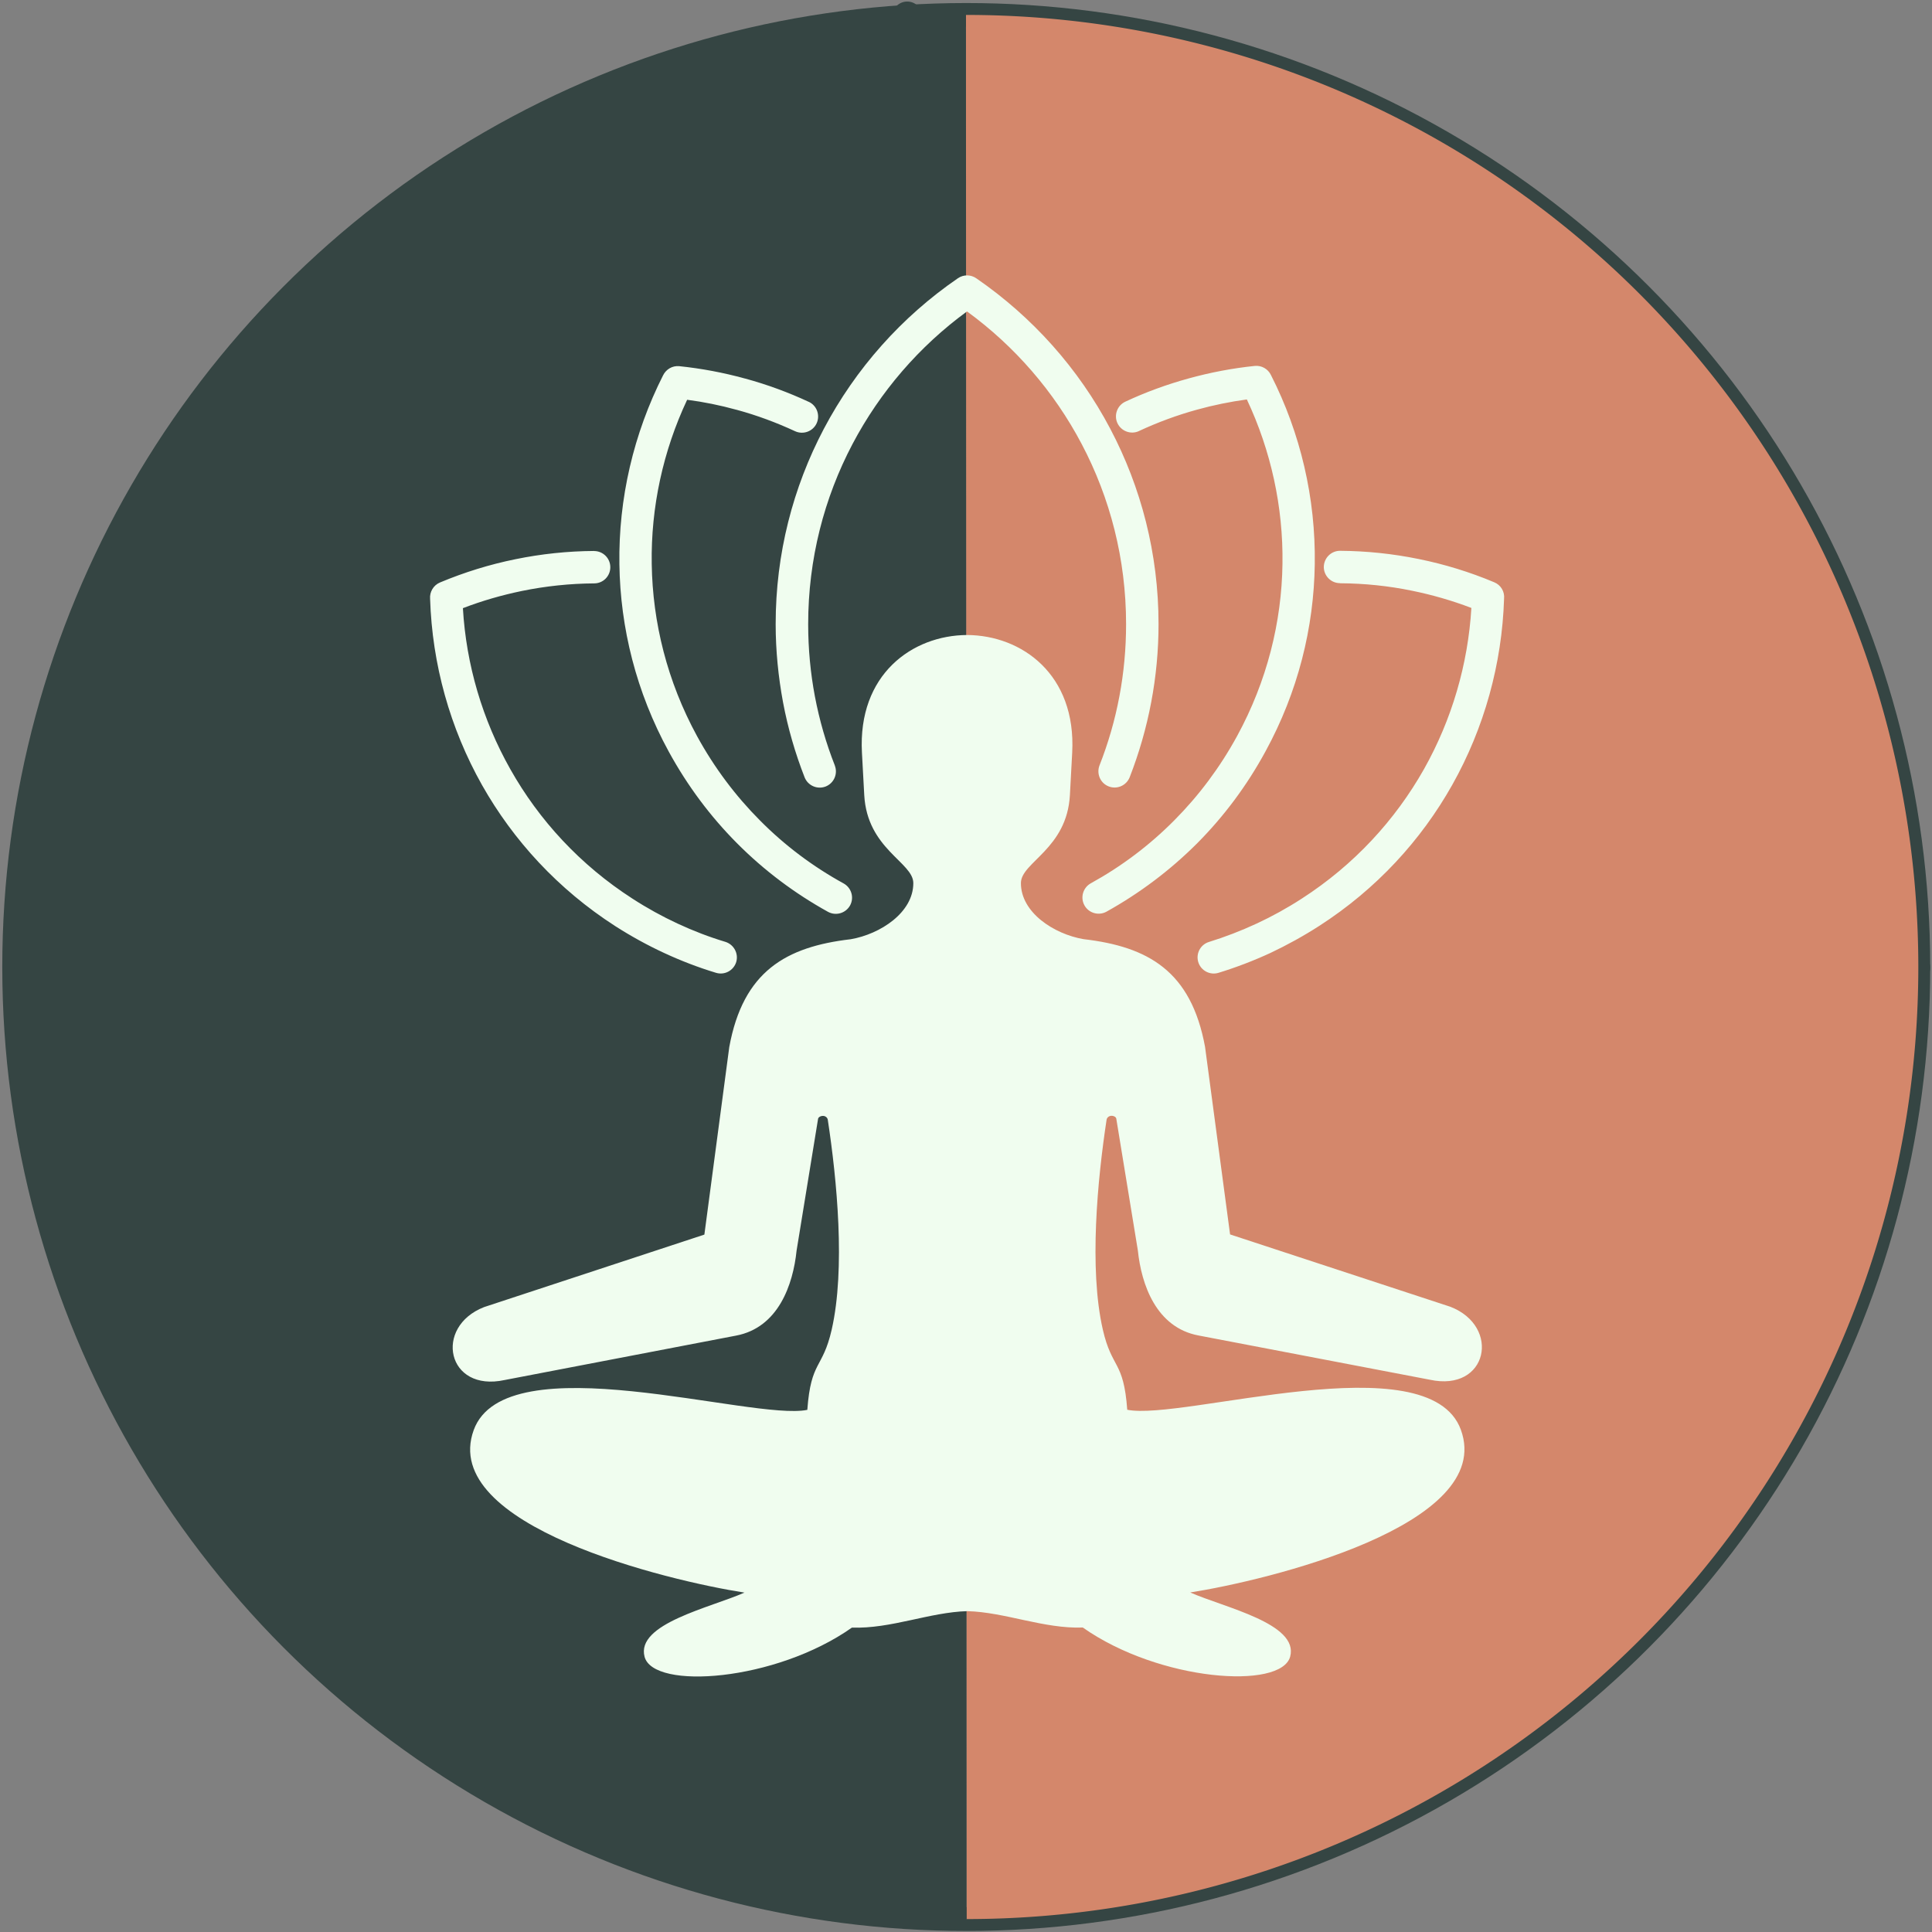 <?xml version="1.0" encoding="utf-8"?>
<svg baseProfile="full" height="770" version="1.1" width="770" xmlns="http://www.w3.org/2000/svg" xmlns:bx="https://boxy-svg.com" viewBox="0 0 800 800"><rect x="0" y="0" width="800" height="800" fill="#808080" stroke="none"/><defs><bx:export><bx:file format="svg" path="soul_speaks_circle_logo.svg"/></bx:export></defs><g style="" transform="matrix(1.038, 0, 0, 1.038, -16.603, -14.561)"><circle cx="780" cy="400" r="6" style="fill: rgb(53, 69, 67);"/><circle cx="377.905" cy="20.643" r="6" style="fill: rgb(53, 69, 67);"/><g style="transform-origin: 400px 400px;" transform="matrix(3.165, -0.001, 0.001, 3.165, 1.452, -0.215)"><circle cx="400.0" cy="400.0" r="120" stroke-width="3" fill="none" style="stroke: rgb(53, 69, 67);"/><path d="M 400.0,280.0 A 120,120 0 0,1 400.0,520.0 L 400.0,400.0 Z" style="fill: rgb(212, 135, 107);"/><path d="M 400.0,520.0 A 120,120 0 0,1 400.0,280.0 L 400.0,400.0 Z" style="fill: rgb(53, 69, 67);"/><path d="M 421.786 332.459 C 420.766 332.928 419.553 332.48 419.076 331.458 C 418.608 330.436 419.055 329.222 420.076 328.75 C 422.635 327.554 425.305 326.581 428.056 325.825 C 430.788 325.071 433.575 324.541 436.383 324.251 C 437.258 324.162 438.066 324.644 438.425 325.395 C 442.157 332.736 444.066 340.923 443.944 349.222 C 443.834 357.222 441.831 365.326 437.728 372.832 C 435.369 377.176 432.458 381.046 429.14 384.386 C 425.698 387.833 421.822 390.73 417.669 393.036 C 416.683 393.573 415.434 393.213 414.897 392.228 C 414.358 391.243 414.717 390.001 415.703 389.455 C 419.538 387.345 423.097 384.682 426.242 381.507 C 429.298 378.432 431.975 374.879 434.155 370.886 C 437.922 363.975 439.776 356.524 439.873 349.179 C 439.976 342.018 438.425 334.926 435.389 328.475 C 433.264 328.765 431.161 329.192 429.119 329.759 C 426.622 330.443 424.173 331.345 421.78 332.456 L 421.786 332.459 Z M 400.12 481.188 C 395.381 481.312 390.47 483.436 385.566 483.257 C 375.902 490.059 360.554 491.135 359.43 486.933 C 358.305 482.754 367.755 480.732 372.018 478.842 C 362.499 477.359 333.495 470.448 337.902 458.342 C 341.944 447.271 373.034 457.239 379.95 455.811 C 380.412 449.541 381.881 450.72 383.026 445.699 C 384.778 438.021 383.688 426.778 382.543 419.258 C 382.509 419.01 382.295 418.796 381.992 418.762 C 381.688 418.741 381.35 418.899 381.315 419.141 L 378.604 435.737 C 378.163 440.007 376.314 445.435 370.982 446.449 L 341.811 452.037 C 334.506 453.63 332.823 445.325 339.224 442.842 L 366.982 433.716 L 370.127 410.083 C 371.879 400.509 377.308 397.44 385.44 396.495 C 389.171 395.851 393.338 393.134 393.331 389.416 C 393.317 386.796 387.523 385.133 387.15 378.326 L 386.861 372.979 C 386.33 363.121 393.207 358.189 400.112 358.155 C 407.009 358.192 413.887 363.124 413.362 372.979 L 413.072 378.326 C 412.7 385.133 406.906 386.796 406.893 389.416 C 406.878 393.134 411.051 395.851 414.783 396.495 C 422.916 397.44 428.345 400.509 430.096 410.083 L 433.242 433.716 L 461.002 442.842 C 467.412 445.325 465.722 453.63 458.412 452.037 L 429.241 446.449 C 423.916 445.435 422.06 440.014 421.619 435.737 L 418.908 419.141 C 418.887 418.892 418.536 418.734 418.232 418.762 C 417.943 418.796 417.715 419.01 417.681 419.258 C 416.535 426.777 415.445 438.028 417.197 445.699 C 418.343 450.72 419.819 449.541 420.274 455.811 C 427.206 457.239 458.282 447.271 462.322 458.342 C 466.732 470.448 437.723 477.353 428.205 478.842 C 432.461 480.733 441.919 482.754 440.8 486.933 C 439.663 491.135 424.328 490.059 414.664 483.257 C 409.767 483.436 404.842 481.312 400.103 481.188 L 400.12 481.188 Z M 383.442 374.601 C 383.848 375.651 383.331 376.831 382.283 377.246 C 381.227 377.651 380.048 377.133 379.634 376.087 C 378.454 373.064 377.53 369.892 376.916 366.622 C 376.323 363.408 375.992 360.126 375.992 356.78 C 375.992 347.901 378.185 339.541 382.062 332.181 C 386.084 324.559 391.905 318.032 398.976 313.188 C 399.707 312.685 400.638 312.728 401.314 313.21 C 408.357 318.065 414.178 324.571 418.18 332.178 C 422.056 339.538 424.25 347.901 424.25 356.777 C 424.25 360.123 423.932 363.408 423.325 366.619 C 422.705 369.904 421.788 373.055 420.608 376.084 C 420.194 377.133 419.014 377.658 417.959 377.243 C 416.911 376.837 416.401 375.651 416.801 374.601 C 417.904 371.801 418.752 368.883 419.317 365.869 C 419.869 362.944 420.159 359.903 420.159 356.777 C 420.159 348.575 418.138 340.855 414.571 334.09 C 411.088 327.466 406.122 321.747 400.121 317.37 C 394.12 321.75 389.167 327.475 385.684 334.081 C 382.111 340.858 380.09 348.584 380.09 356.783 C 380.09 359.909 380.379 362.944 380.931 365.875 C 381.504 368.889 382.345 371.808 383.449 374.608 L 383.442 374.601 Z M 353.112 347.556 C 354.236 347.556 355.153 348.468 355.153 349.594 C 355.153 350.716 354.257 351.634 353.119 351.634 C 350.063 351.653 347.007 351.973 344.007 352.586 C 341.489 353.105 338.992 353.821 336.571 354.752 C 336.984 361.855 339.019 368.809 342.551 375.065 C 346.159 381.473 351.339 387.125 357.946 391.38 C 359.788 392.572 361.685 393.616 363.623 394.518 C 365.61 395.443 367.624 396.214 369.645 396.821 C 370.714 397.16 371.328 398.291 371.004 399.374 C 370.666 400.445 369.535 401.051 368.452 400.719 C 366.217 400.042 364.037 399.203 361.912 398.215 C 359.802 397.236 357.746 396.104 355.746 394.823 C 348.551 390.181 342.916 384.032 338.978 377.054 C 334.935 369.874 332.694 361.797 332.438 353.58 C 332.363 352.717 332.845 351.863 333.687 351.512 C 336.757 350.228 339.937 349.243 343.206 348.581 C 346.455 347.916 349.78 347.566 353.118 347.547 L 353.112 347.556 Z M 447.116 351.634 C 445.991 351.634 445.082 350.71 445.082 349.594 C 445.094 348.468 446.006 347.556 447.122 347.556 C 450.468 347.578 453.787 347.929 457.032 348.593 C 460.302 349.255 463.502 350.241 466.552 351.525 C 467.412 351.875 467.892 352.723 467.802 353.599 C 467.542 361.8 465.302 369.886 461.262 377.066 C 457.332 384.047 451.704 390.193 444.493 394.833 C 442.495 396.117 440.44 397.248 438.334 398.243 C 436.21 399.222 434.016 400.063 431.781 400.747 C 430.705 401.069 429.568 400.457 429.243 399.386 C 428.919 398.31 429.527 397.172 430.602 396.849 C 432.617 396.226 434.624 395.455 436.616 394.531 C 438.549 393.634 440.452 392.585 442.294 391.392 C 448.904 387.134 454.083 381.479 457.702 375.077 C 461.222 368.822 463.252 361.861 463.682 354.764 C 461.242 353.83 458.762 353.117 456.232 352.598 C 453.235 351.976 450.179 351.665 447.122 351.647 L 447.116 351.634 Z M 380.165 328.753 C 381.185 329.222 381.633 330.436 381.165 331.464 C 380.696 332.486 379.481 332.934 378.454 332.465 C 376.074 331.361 373.619 330.452 371.114 329.768 L 371.025 329.747 C 369.004 329.189 366.934 328.768 364.844 328.494 C 361.809 334.941 360.257 342.033 360.374 349.194 C 360.478 356.539 362.32 363.996 366.086 370.902 C 368.266 374.888 370.942 378.441 373.998 381.51 C 377.143 384.691 380.709 387.354 384.551 389.464 C 385.538 390.016 385.897 391.252 385.359 392.237 C 384.807 393.222 383.572 393.582 382.585 393.045 C 378.419 390.739 374.543 387.845 371.101 384.38 C 367.783 381.043 364.886 377.185 362.513 372.842 C 358.409 365.335 356.408 357.231 356.298 349.228 C 356.174 340.938 358.098 332.742 361.816 325.404 C 362.189 324.653 362.982 324.172 363.858 324.26 C 366.645 324.55 369.397 325.068 372.108 325.813 L 372.197 325.834 C 374.943 326.584 377.605 327.566 380.165 328.759 L 380.165 328.753 Z" style="fill: rgb(240, 253, 239);"/></g></g></svg>